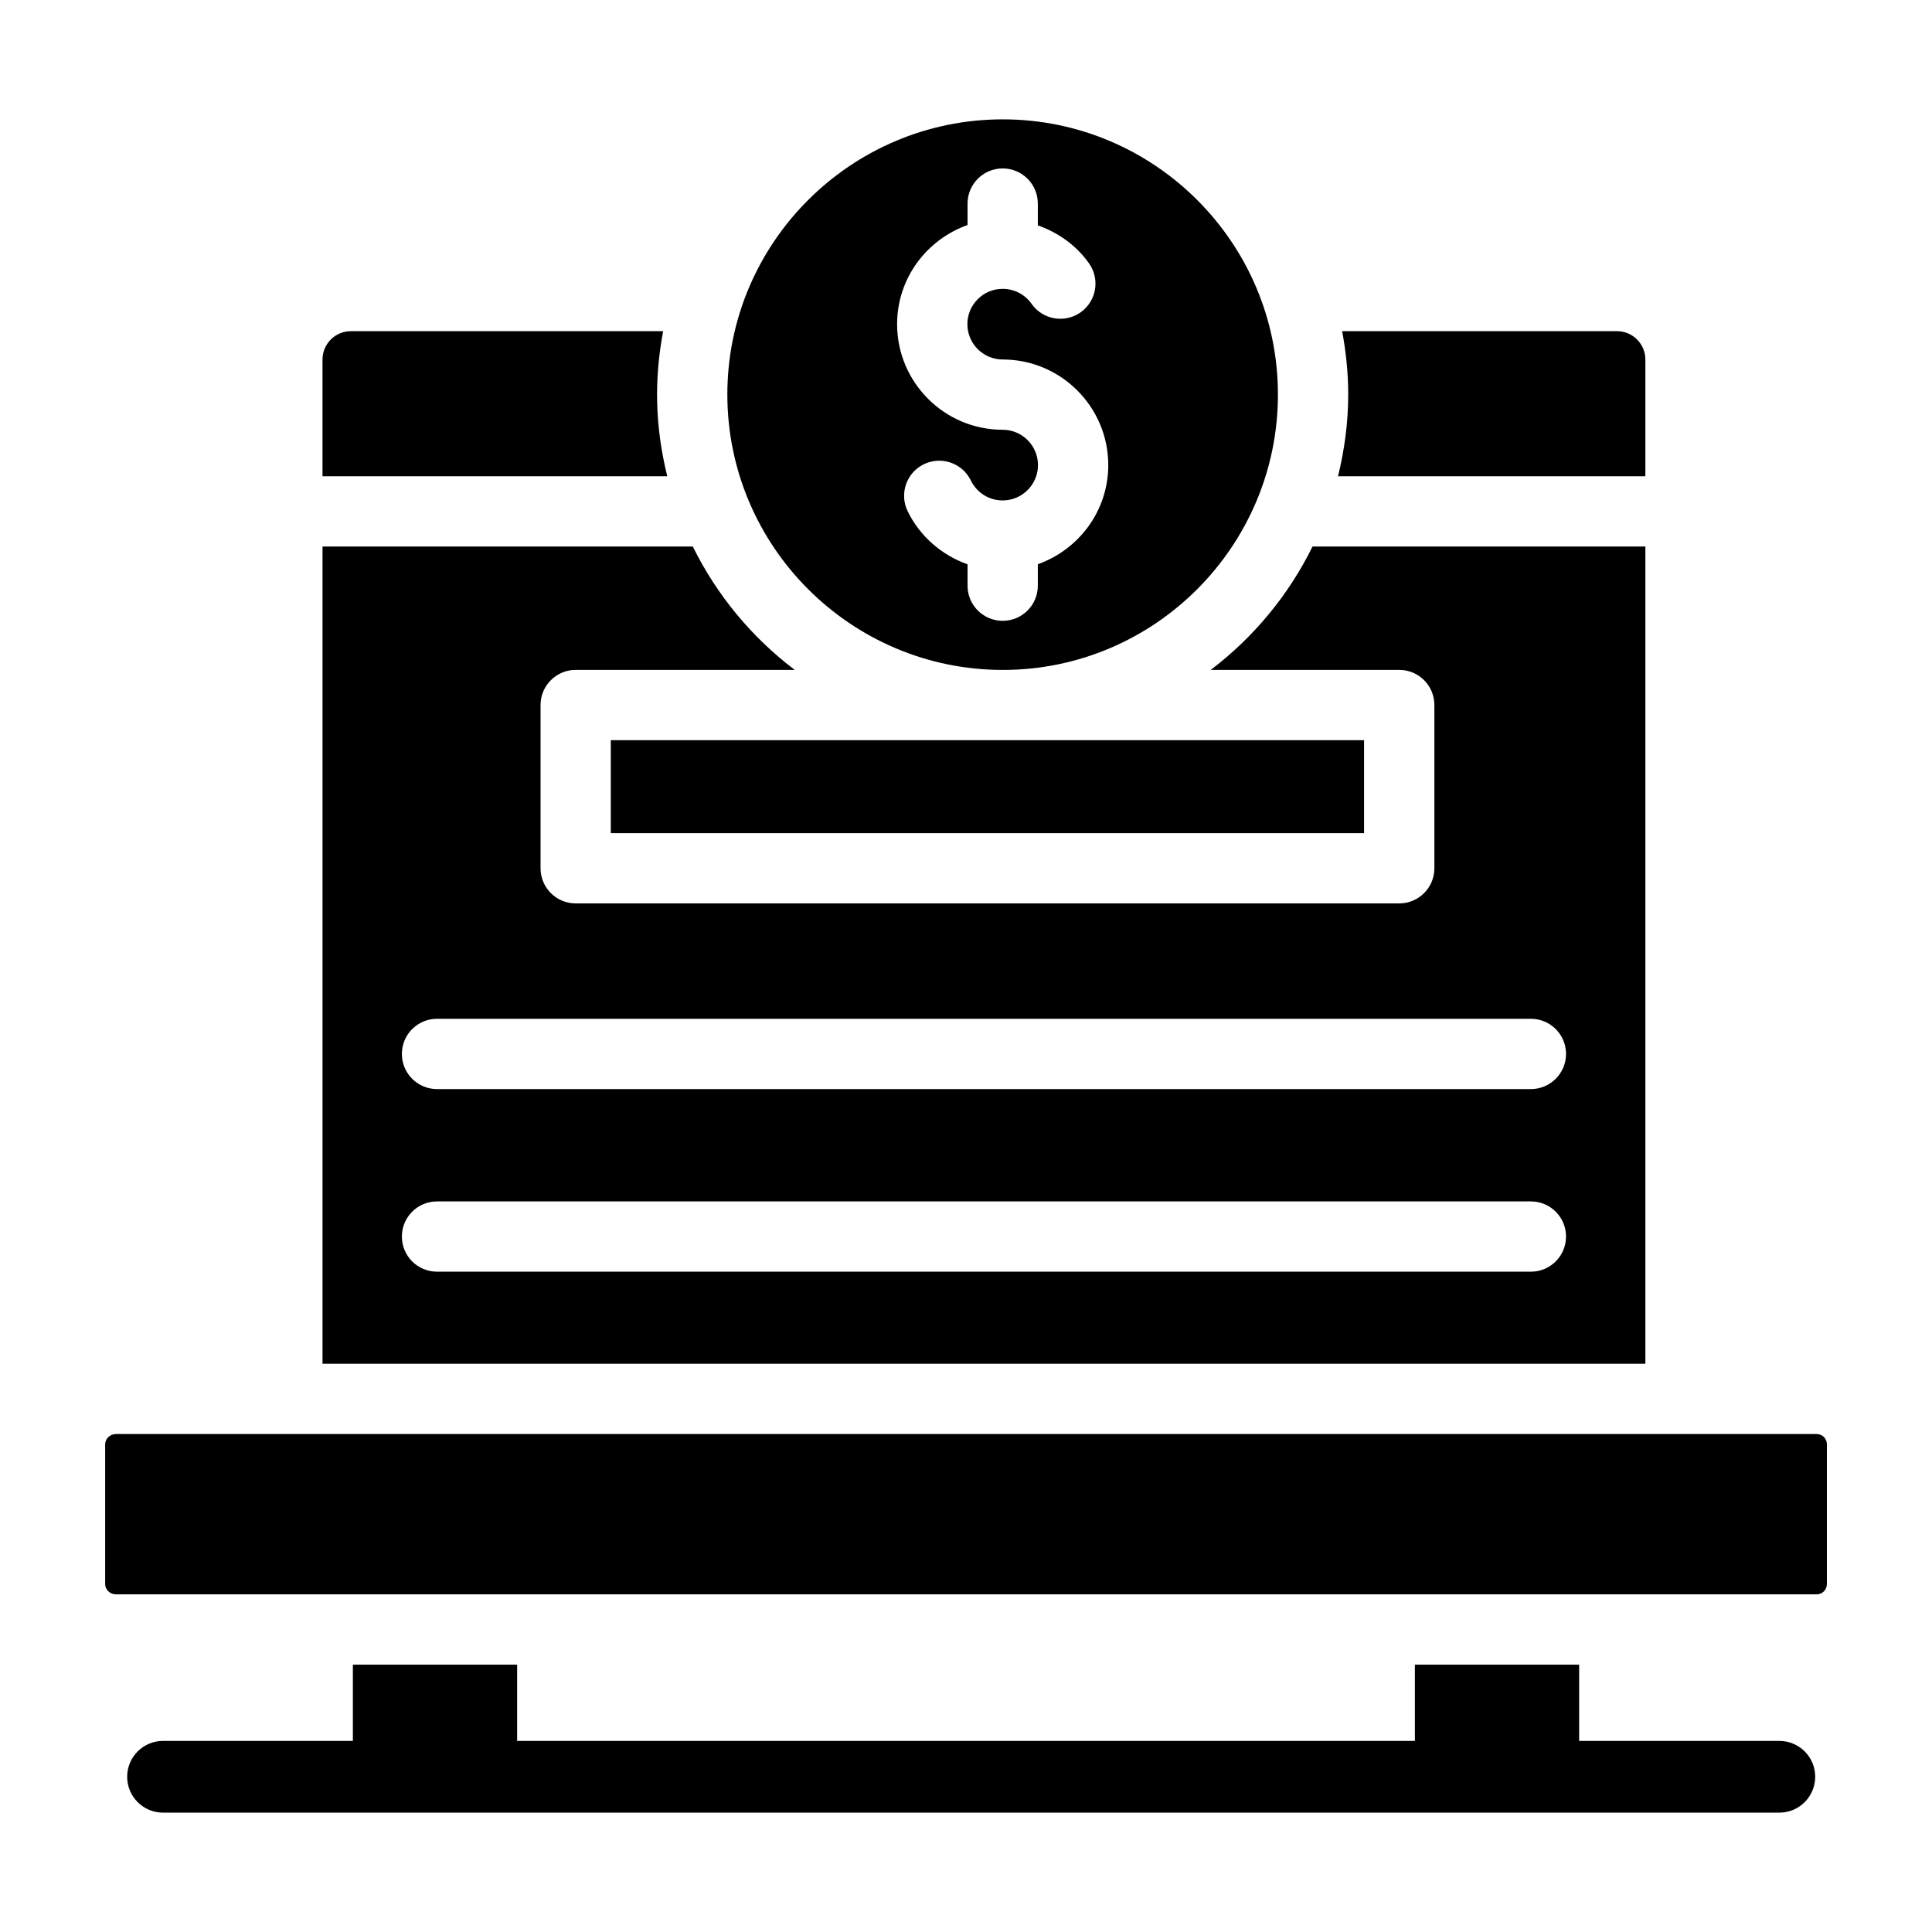 <?xml version="1.0" encoding="UTF-8"?>
<!-- Uploaded to: SVG Find, www.svgrepo.com, Generator: SVG Find Mixer Tools -->
<svg fill="#000000" width="800px" height="800px" version="1.1" viewBox="144 144 512 512" xmlns="http://www.w3.org/2000/svg">
 <g>
  <path d="m615.54 605.36h-53.051v-20.211h-43.531v20.211h-237.91v-20.211h-43.531v20.211h-50.312c-5.254 0-9.504 4.258-9.504 9.504 0 5.25 4.25 9.504 9.504 9.504h428.34c5.254 0 9.504-4.258 9.504-9.504 0-5.25-4.25-9.504-9.504-9.504z"/>
  <path d="m305.87 340.16h199.62v24.637h-199.62z"/>
  <path d="m580.04 270.21v-30.934c0-4.141-3.375-7.516-7.519-7.516h-72.84c1.016 5.449 1.609 11.043 1.609 16.777 0 7.477-0.996 14.707-2.695 21.672z"/>
  <path d="m409.75 321.54c40.203 0 72.914-32.746 72.914-72.996 0-40.203-32.711-72.914-72.914-72.914-40.25 0-72.996 32.711-72.996 72.914 0.004 40.25 32.75 72.996 72.996 72.996zm-9.34-117.91v-5.68c0-5.144 4.164-9.312 9.312-9.312s9.312 4.168 9.312 9.312v5.769c5.387 1.922 10.211 5.293 13.586 10.098 2.957 4.207 1.938 10.012-2.266 12.973-4.211 2.945-10.02 1.945-12.977-2.269-1.746-2.492-4.609-3.977-7.656-3.977-5.156 0-9.355 4.199-9.355 9.363 0 5.16 4.199 9.363 9.355 9.363 15.434 0 27.98 12.555 27.98 27.984 0 12.152-7.828 22.414-18.668 26.273v5.684c0 5.141-4.164 9.312-9.312 9.312s-9.312-4.168-9.312-9.312v-5.656c-6.816-2.434-12.629-7.406-15.879-14.086-2.246-4.629-0.316-10.199 4.312-12.445 4.637-2.242 10.195-0.309 12.441 4.305 1.582 3.262 4.82 5.289 8.438 5.289 5.156 0 9.355-4.199 9.355-9.363 0-5.16-4.199-9.363-9.355-9.363-15.434 0-27.98-12.555-27.98-27.984 0-12.156 7.828-22.418 18.668-26.277z"/>
  <path d="m319.74 231.76h-82.754c-4.148 0-7.519 3.375-7.519 7.516v30.934h91.359c-3.25-13.324-3.504-25.496-1.086-38.449z"/>
  <path d="m580.04 288.83h-88.203c-6.356 12.91-15.629 24.086-26.992 32.699h49.969c5.148 0 9.312 4.168 9.312 9.312v43.258c0 5.144-4.164 9.312-9.312 9.312h-218.25c-5.148 0-9.312-4.168-9.312-9.312v-43.258c0-5.141 4.164-9.312 9.312-9.312h58.051c-11.375-8.613-20.66-19.793-27.016-32.699h-98.129v216.57h350.57zm-30.336 192.18h-289.89c-5.148 0-9.312-4.168-9.312-9.312 0-5.144 4.164-9.312 9.312-9.312h289.89c5.148 0 9.312 4.168 9.312 9.312-0.004 5.144-4.168 9.312-9.312 9.312zm0-48.395h-289.89c-5.148 0-9.312-4.168-9.312-9.312s4.164-9.312 9.312-9.312h289.89c5.148 0 9.312 4.168 9.312 9.312-0.004 5.141-4.168 9.312-9.312 9.312z"/>
  <path d="m625.38 524.03h-450.64c-1.586 0-2.875 1.238-2.875 2.762v36.961c0 1.527 1.293 2.769 2.875 2.769h450.64c1.574 0 2.766-1.191 2.766-2.769v-36.961c0-1.578-1.191-2.762-2.766-2.762z"/>
 </g>
</svg>